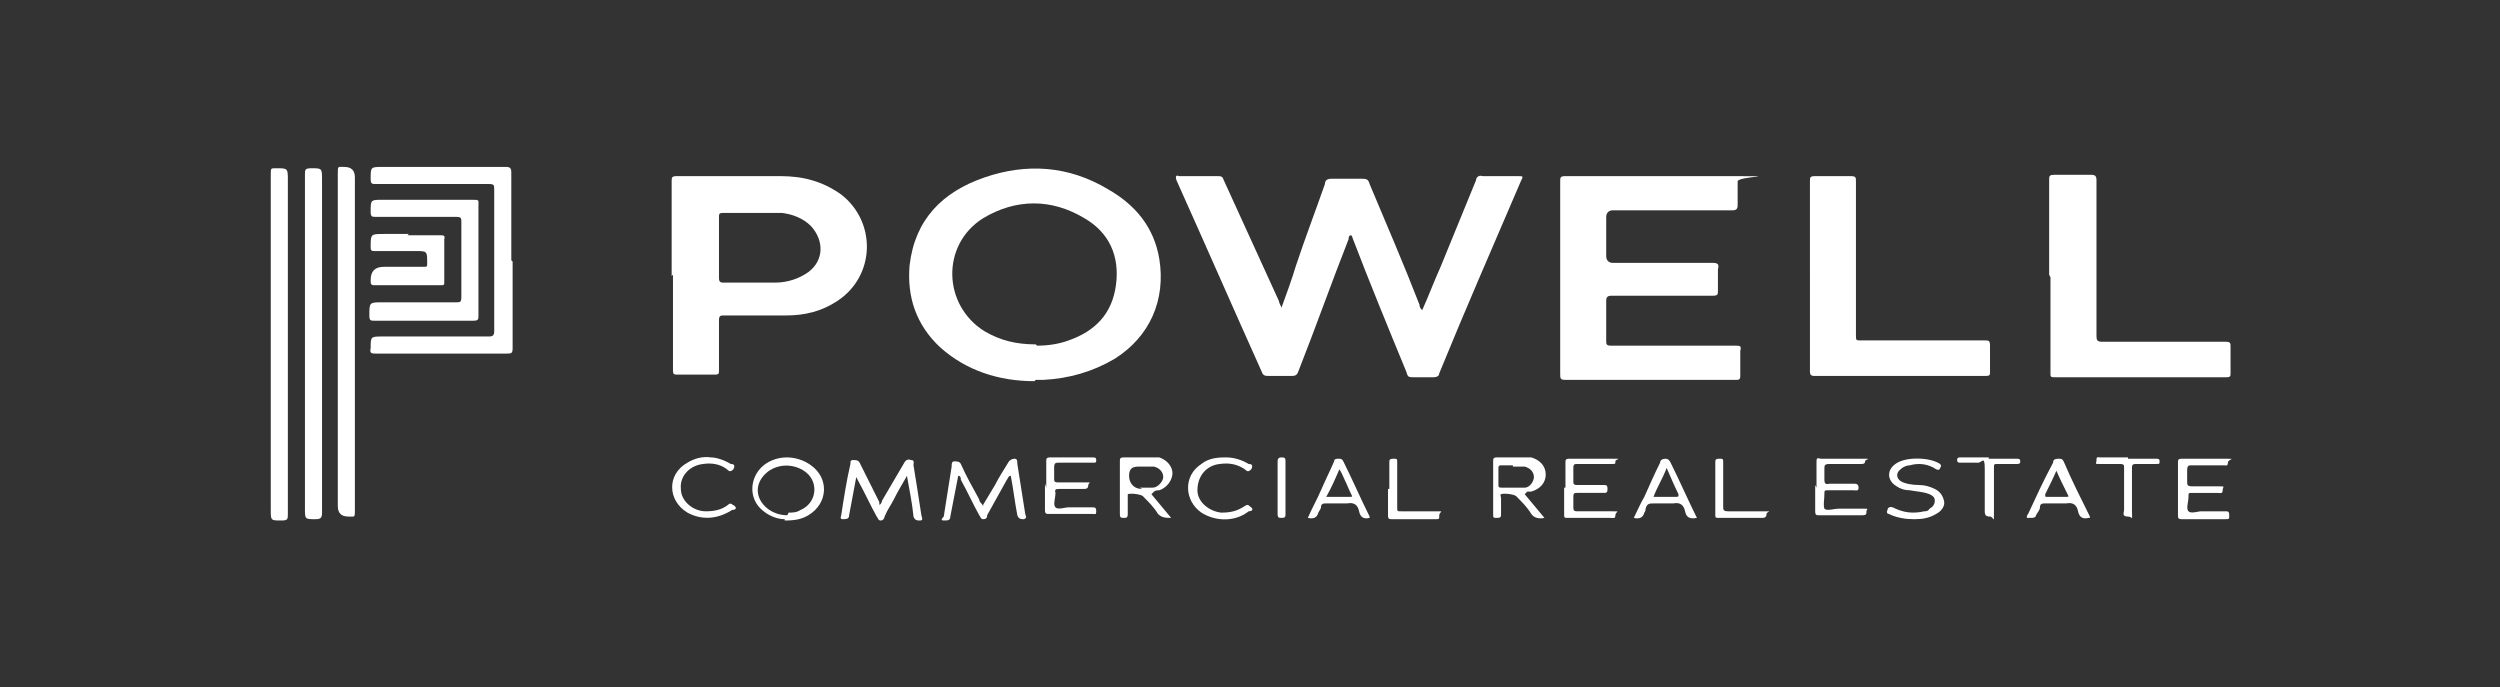 <svg xmlns="http://www.w3.org/2000/svg" id="Layer_1" viewBox="0 0 190.2 52.3"><rect x="0" y="0" width="190.2" height="52.3" fill="#333333" stroke="none"/><defs><style>      .st0 {        fill: #fff;      }    </style></defs><path class="st0" d="M97.5,23.4c.4-1.1.8-2.2,1.1-3.2.7-2.1,1.5-4.2,2.2-6.2,0-.3.2-.4.5-.4.8,0,1.5,0,2.3,0,.3,0,.5,0,.6.4,1.3,3.1,2.6,6.1,3.8,9.2,0,.1,0,.2.2.4.5-1.1.9-2.2,1.4-3.3.9-2.2,1.8-4.4,2.7-6.6,0-.2.2-.4.5-.3.9,0,1.8,0,2.7,0,.4,0,.4,0,.2.4-2.1,4.9-4.2,9.7-6.2,14.6,0,.2-.2.3-.4.3-.5,0-1.1,0-1.6,0-.3,0-.4,0-.5-.4-1.4-3.4-2.8-6.8-4.1-10.2,0,0,0-.1-.1-.2-.2,0-.2.2-.2.3-1.3,3.3-2.5,6.7-3.8,10-.1.3-.2.4-.5.4-.6,0-1.2,0-1.8,0-.2,0-.4,0-.5-.3-2.2-4.9-4.3-9.7-6.5-14.6-.1-.3,0-.4.2-.3,1,0,1.9,0,2.9,0,.3,0,.4,0,.5.3,1.4,3.1,2.8,6.1,4.2,9.2,0,.1.1.3.2.5h0Z"></path><path class="st0" d="M78.7,29c-2.7,0-5.2-.8-7.2-2.6-1.8-1.7-2.5-3.8-2.3-6.2.4-3.5,2.5-5.6,5.7-6.7,3.2-1.1,6.4-.9,9.4.9,2.1,1.2,3.5,2.9,3.9,5.3.5,3.1-.7,5.9-3.4,7.6-1.7,1-3.5,1.5-5.4,1.6-.2,0-.4,0-.6,0h0ZM78.9,26.3c.7,0,1.6-.1,2.4-.4,2-.7,3.3-2,3.6-4.2.3-2.2-.5-4-2.4-5.1-2.5-1.5-5.2-1.5-7.7,0-3.2,2-3.1,6.6.1,8.6,1.2.7,2.4,1,3.9,1h0Z"></path><path class="st0" d="M118.7,21v-7.2c0-.3,0-.4.4-.4,4.2,0,8.5,0,12.7,0s.4,0,.4.4c0,.6,0,1.2,0,1.8,0,.3-.1.4-.4.4h-9.1c-.3,0-.5.2-.5.5v3c0,.3.2.5.5.5h7.6c.4,0,.5.1.4.5,0,.5,0,1,0,1.6,0,.3,0,.4-.4.4-2.1,0-4.2,0-6.3,0s-.9,0-1.4,0c-.3,0-.4.1-.4.4,0,1,0,2,0,3,0,.3,0,.4.4.4,3.1,0,6.2,0,9.4,0,.4,0,.5,0,.4.4,0,.6,0,1.2,0,1.8,0,.3,0,.4-.3.4-1.3,0-2.5,0-3.8,0h-9.2c-.4,0-.4-.1-.4-.5,0-2.4,0-4.8,0-7.2h0Z"></path><path class="st0" d="M51.1,21v-7.2c0-.3,0-.4.4-.4,2.6,0,5.3,0,7.9,0,1.7,0,3.2.4,4.6,1.4,2.7,2.1,2.6,6.2-.3,8.1-1.2.8-2.5,1.1-3.9,1.1-1.6,0-3.1,0-4.7,0-.3,0-.4,0-.4.4,0,1.3,0,2.6,0,3.8,0,.2,0,.3-.3.3-1,0-1.9,0-2.9,0-.3,0-.3-.1-.3-.4,0-1.2,0-2.4,0-3.6v-3.6h0ZM54.7,18.8v2.3c0,.2,0,.4.3.4,1.3,0,2.7,0,4,0,.9,0,1.8-.3,2.5-.8,1.2-.9,1.2-2.4.2-3.5-.6-.6-1.4-.9-2.2-1-1.5,0-3,0-4.5,0-.3,0-.3.1-.3.3,0,.8,0,1.5,0,2.3Z"></path><path class="st0" d="M137.7,21v-7.2c0-.3,0-.4.4-.4.9,0,1.8,0,2.7,0,.4,0,.4.1.4.4,0,3.9,0,7.8,0,11.7,0,.4,0,.4.4.4,3.1,0,6.2,0,9.4,0,.3,0,.4,0,.4.4,0,.6,0,1.3,0,2,0,.2,0,.3-.3.3h-13.1c-.3,0-.3-.2-.3-.4v-7.3h0Z"></path><path class="st0" d="M155.9,20.9v-7.2c0-.3,0-.4.4-.4.9,0,1.9,0,2.8,0,.3,0,.4.1.4.4,0,3.9,0,7.8,0,11.8,0,.3,0,.5.4.5,3.1,0,6.2,0,9.4,0,.4,0,.4.1.4.4,0,.6,0,1.3,0,2,0,.2,0,.3-.3.3h-13.1c-.2,0-.3,0-.3-.2,0-.1,0-.3,0-.4v-7h0,0Z"></path><path class="st0" d="M39,19.9v6.6c0,.4-.1.4-.5.4-3.3,0-6.6,0-9.9,0-.3,0-.5,0-.4-.4,0-.9,0-.9.9-.9h8.1c.3,0,.4-.1.4-.4,0-3.6,0-7.2,0-10.8,0-.3,0-.4-.4-.4-2.9,0-5.8,0-8.6,0-.3,0-.4,0-.4-.4,0-.9,0-.9.9-.9h9.4c.3,0,.4.1.4.4,0,2.2,0,4.4,0,6.7h0Z"></path><path class="st0" d="M25.7,26.1v-12.9c0-.6,0-.5.5-.5q.8,0,.8.8v25.3c0,.6,0,.5-.5.5q-.8,0-.8-.8v-12.6h0Z"></path><path class="st0" d="M24.5,26.1v12.9c0,.4-.1.5-.5.5-.8,0-.8,0-.8-.8V13.3c0-.4,0-.5.5-.5.8,0,.8,0,.8.9v12.5h0Z"></path><path class="st0" d="M20.6,26.1v-12.9c0-.4,0-.4.4-.4.9,0,.9,0,.9.9v25.4c0,.4,0,.5-.5.5-.8,0-.8,0-.8-.8v-12.5h0Z"></path><path class="st0" d="M36.4,19.9v4.1c0,.3,0,.4-.4.4-2.5,0-5,0-7.5,0-.3,0-.4,0-.4-.4,0-1,0-1,1-1h5.6c.3,0,.4,0,.4-.4,0-1.9,0-3.8,0-5.7,0-.3,0-.4-.4-.4-2,0-4.1,0-6.1,0-.3,0-.4,0-.4-.4,0-.9,0-.9.9-.9h6.8c.6,0,.5,0,.5.5v4h0Z"></path><path class="st0" d="M31,17.9h2.5c.2,0,.4,0,.3.3,0,1.1,0,2.1,0,3.2,0,.3,0,.3-.3.3-1.6,0-3.3,0-5,0-.3,0-.3-.1-.3-.4q0-1,1-1h3c.3,0,.3,0,.3-.3,0-.9,0-.9-.9-.9h-3.1c-.2,0-.3,0-.3-.3,0-1,0-1,1-1h1.9Z"></path><path class="st0" d="M74.8,38.4c.3-.5.6-1,.9-1.5.3-.6.7-1.2,1-1.7.1-.2.3-.3.5-.3.2,0,.2.2.2.4.2,1.3.4,2.5.6,3.8,0,.1.2.3-.1.4-.2,0-.4,0-.5-.3-.2-1-.3-2-.5-3-.2,0-.2.2-.3.3-.5.9-1,1.8-1.5,2.7,0,.1,0,.3-.3.3-.2,0-.2-.2-.3-.3-.5-.9-.9-1.8-1.4-2.7,0-.1,0-.3-.2-.3-.2,1-.4,2.1-.6,3.1,0,.3-.2.3-.5.3-.3,0-.1-.2,0-.3.2-1.3.4-2.5.6-3.8,0-.2,0-.4.2-.4s.4,0,.5.2c.4.9.9,1.8,1.4,2.7,0,.2.2.3.3.5h0Z"></path><path class="st0" d="M65.2,36c-.2,1.1-.4,2.1-.6,3.2,0,.2-.1.3-.4.3-.2,0-.3,0-.2-.3.2-1.3.4-2.6.7-3.9,0-.2,0-.3.2-.3s.4,0,.5.2c.5,1,1,2,1.5,3,0,0,0,.1,0,.2.1,0,.2-.2.2-.3.6-1,1.1-1.9,1.7-2.9.1-.2.3-.3.5-.2.3,0,.2.2.2.4.2,1.2.4,2.5.6,3.8,0,.1.2.4-.1.4-.2,0-.4,0-.5-.3-.1-1-.3-2-.5-3.1-.4.7-.7,1.2-1,1.8-.2.4-.5.8-.7,1.3,0,.1-.1.3-.3.3-.2,0-.2-.2-.3-.3-.5-.9-.9-1.8-1.4-2.7,0,0-.1-.2-.2-.4Z"></path><path class="st0" d="M116,37.6c.5.6,1,1.2,1.5,1.8-.4.1-.8,0-1-.3-.3-.5-.7-.9-1.1-1.3-.1-.2-1-.3-1.2-.2-.1,0,0,.2,0,.3,0,.4,0,.8,0,1.2,0,.2,0,.3-.3.3s-.3,0-.3-.3v-4c0-.2,0-.3.3-.3.7,0,1.4,0,2.2,0s.3,0,.4,0c.7.2,1.1.7,1.1,1.3,0,.6-.4,1.1-1.1,1.3,0,0-.2,0-.3,0ZM115.1,35.4h-.8c-.2,0-.3,0-.3.2v1.3c0,.1,0,.2.2.2.6,0,1.2,0,1.8,0,.4,0,.7-.5.7-.8,0-.4-.3-.7-.7-.8-.3,0-.6,0-.9,0h0Z"></path><path class="st0" d="M59.7,39.5c-.5,0-1.1-.2-1.6-.6-1.2-.9-1.1-2.6,0-3.5,1-.8,2.5-.8,3.6,0,1.4,1,1.3,2.9-.2,3.8-.5.3-1,.4-1.8.4ZM60,39c.3,0,.6,0,.9-.2,1.2-.5,1.4-2,.5-2.8-.8-.7-2.1-.8-3-.1-1,.8-1,2,0,2.8.4.3.9.5,1.5.5h0Z"></path><path class="st0" d="M87.6,37.6c.5.6,1,1.2,1.5,1.8-.4,0-.7,0-1-.3-.3-.5-.7-.9-1.1-1.3-.1-.2-1-.3-1.2-.2,0,0,0,.2,0,.3,0,.4,0,.8,0,1.2,0,.3-.1.3-.3.3s-.3,0-.3-.3c0-1.3,0-2.7,0-4,0-.2,0-.3.3-.3.7,0,1.4,0,2.2,0s.3,0,.5,0c.6.2,1,.7,1,1.2s-.4,1.1-1,1.3c-.1,0-.3,0-.4.1h0ZM86.7,37.1h.8c0,0,0,0,.2,0,.4,0,.8-.5.8-.8,0-.4-.3-.7-.7-.8-.1,0-.3,0-.4,0h-.8c-.5,0-.7.2-.7.7s.3,1,1,1h0Z"></path><path class="st0" d="M165.7,37.2v-2c0-.2,0-.3.3-.3,1.1,0,2.1,0,3.2,0s.3,0,.3.3c0,.3-.2.2-.3.2-.8,0-1.6,0-2.4,0-.3,0-.4,0-.4.4,0,.3,0,.5,0,.8,0,.3,0,.4.4.4.6,0,1.2,0,1.9,0s.4,0,.4.3-.2.2-.4.2c-.6,0-1.3,0-1.9,0-.3,0-.3,0-.3.3,0,.4-.2.9,0,1.1.2.2.7,0,1,0h1.8c.2,0,.3,0,.3.3s0,.3-.3.3h-3.3c-.3,0-.3-.1-.3-.3v-2h0Z"></path><path class="st0" d="M138.2,37.1c0-.6,0-1.2,0-1.9,0-.3,0-.4.3-.3,1.1,0,2.1,0,3.1,0s.3,0,.3.2-.2.2-.3.2c-.8,0-1.6,0-2.4,0-.4,0-.4.1-.4.4,0,.2,0,.5,0,.7,0,.3,0,.5.4.4.6,0,1.2,0,1.8,0,.2,0,.4,0,.4.3s-.2.2-.4.2c-.6,0-1.3,0-1.9,0-.3,0-.3,0-.3.3,0,.4-.1.8,0,1.1.2.2.7,0,1.1,0,.6,0,1.2,0,1.8,0s.3,0,.3.2,0,.3-.3.3c-1.1,0-2.2,0-3.3,0-.2,0-.3,0-.3-.3,0-.7,0-1.3,0-2h0Z"></path><path class="st0" d="M79.6,37.1v-2c0-.2,0-.3.3-.3h3.2c.2,0,.3,0,.3.2s0,.2-.3.2c-.8,0-1.7,0-2.5,0-.3,0-.4,0-.4.4,0,.3,0,.6,0,.8,0,.2,0,.3.3.3.7,0,1.3,0,2,0s.3,0,.3.2-.1.3-.3.3h-1.9c-.2,0-.4,0-.3.3,0,.4-.2.9,0,1.1.2.2.7,0,1,0h1.8c.2,0,.3,0,.3.3s-.1.2-.3.2h-3.3c-.2,0-.3,0-.3-.3,0-.7,0-1.3,0-2h0Z"></path><path class="st0" d="M119.1,37.1v-1.9c0-.2,0-.3.3-.3,1.1,0,2.2,0,3.2,0s.3,0,.3.2,0,.2-.3.2h-2.6c-.2,0-.3,0-.3.3,0,.3,0,.6,0,1,0,.2,0,.3.3.3h2c.2,0,.3,0,.3.3s-.1.3-.3.3h-2c-.2,0-.3,0-.3.3,0,.3,0,.6,0,.8,0,.3.1.3.4.3.8,0,1.7,0,2.5,0s.3,0,.3.3-.2.2-.4.2h-3.2c-.3,0-.3,0-.3-.3,0-.7,0-1.3,0-2h0Z"></path><path class="st0" d="M145.6,39.5c-.6,0-1.3-.1-1.9-.4-.1,0-.2-.1-.1-.3,0-.1.1-.3.4-.2.8.4,1.5.5,2.4.3.1,0,.3,0,.4-.2.2-.1.4-.3.4-.6,0-.3-.2-.4-.4-.5-.5-.2-1-.2-1.5-.3-.4,0-.7-.1-1-.3-.7-.4-.8-1.2-.1-1.7.8-.6,2.7-.5,3.4,0,.1.1.1.2,0,.3,0,.1-.1.2-.3.1-.6-.4-1.3-.5-2-.3-.2,0-.5.1-.7.3-.4.3-.3.7,0,.9s.9.3,1.4.3c.4,0,.8.1,1.2.3.4.2.6.5.7.9s-.2.8-.6,1c-.5.3-1,.4-1.6.4h0Z"></path><path class="st0" d="M158.9,39.4c-.4.1-.7,0-.8-.5-.1-.5-.4-.7-.9-.6-.5,0-1.1,0-1.6,0-.2,0-.4,0-.4.3,0,.2-.2.4-.3.6,0,.1-.1.2-.3.2-.1,0-.3,0-.4,0,0-.1,0-.2.1-.3.6-1.3,1.2-2.6,1.9-3.9,0-.2.1-.3.4-.3.2,0,.3,0,.4.2.6,1.4,1.3,2.8,2,4.2,0,0,0,0,0,.1h0ZM156.5,35.7c-.3.7-.6,1.3-.9,1.9,0,.2,0,.2.1.2h1.5c.2,0,.2,0,.1-.2-.3-.6-.6-1.2-.9-1.9Z"></path><path class="st0" d="M104.2,39.4c-.4.1-.7,0-.8-.5-.1-.5-.4-.7-.9-.6-.5,0-1.1,0-1.6,0-.2,0-.4,0-.4.3,0,.1-.1.2-.2.4-.1.4-.4.5-.8.4.3-.7.7-1.4,1-2.1.3-.7.7-1.5,1-2.2,0-.2.2-.2.3-.2.2,0,.3,0,.4.2.7,1.4,1.3,2.8,2,4.2,0,0,0,0,0,.1h0ZM100.9,37.8h1.8c.2,0,.2,0,.1-.2-.2-.4-.3-.7-.5-1.1-.1-.2-.2-.5-.4-.8-.3.7-.6,1.4-1,2.1Z"></path><path class="st0" d="M129.1,39.4c-.5.1-.8,0-.9-.5-.1-.5-.4-.7-.9-.6-.5,0-1,0-1.5,0-.3,0-.5,0-.6.4,0,0,0,.2-.1.3-.1.4-.4.5-.8.4.3-.6.5-1.1.8-1.6.4-.9.8-1.8,1.2-2.6,0-.2.2-.3.4-.3s.3.1.4.3c.7,1.4,1.3,2.8,2,4.2h0ZM125.7,37.8h1.8c.2,0,.2,0,.2-.2-.3-.6-.6-1.3-.9-2-.3.8-.7,1.4-1,2.2h0Z"></path><path class="st0" d="M54.1,34.8c.4,0,1,.2,1.5.5.1,0,.4,0,.2.4-.2.2-.3.2-.5,0-.5-.4-1.2-.5-1.8-.4-1,.1-1.8.9-1.7,1.9,0,.9.9,1.7,1.9,1.7.6,0,1.2-.1,1.7-.5.2-.2.3,0,.5.1.2.2,0,.3-.2.3-1.1.7-2.3.8-3.4.2-1.5-.9-1.6-2.9,0-3.8.5-.3,1.1-.5,1.8-.4h0Z"></path><path class="st0" d="M93.3,34.8c.6,0,1.2.2,1.7.5.1,0,.4,0,.2.4-.2.2-.3.2-.5,0-.6-.4-1.2-.5-1.9-.4-1,.1-1.7.9-1.7,2,0,.9.9,1.6,1.8,1.7.7,0,1.2-.1,1.8-.5.3-.2.3,0,.5.1.2.2,0,.3-.2.3-1,.8-2.5.8-3.6.1-1.3-.9-1.4-2.8,0-3.7.5-.4,1.1-.5,1.8-.5h0Z"></path><path class="st0" d="M151.3,34.9h2.1c.2,0,.3,0,.3.2s-.1.2-.3.2c-.5,0-.9,0-1.4,0-.3,0-.3,0-.3.3,0,1.1,0,2.2,0,3.3s0,.4-.3.4-.4-.1-.4-.4c0-1.1,0-2.1,0-3.2s-.2-.5-.5-.5h-1.3c-.2,0-.3,0-.3-.2s.1-.2.3-.2h2.1Z"></path><path class="st0" d="M161.9,34.9h2.1c.2,0,.3,0,.3.2s0,.2-.3.2c-.5,0-.9,0-1.4,0-.3,0-.4,0-.4.3,0,1.1,0,2.2,0,3.2s.1.5-.3.5c-.5,0-.3-.3-.3-.5,0-1.1,0-2.2,0-3.2,0-.2,0-.3-.3-.3-.5,0-1,0-1.5,0s-.3,0-.3-.3.1-.2.3-.2h2.1Z"></path><path class="st0" d="M105.7,37.2c0-.7,0-1.3,0-2,0-.2,0-.3.3-.3s.3,0,.3.3c0,1.1,0,2.2,0,3.4,0,.3,0,.3.3.3.9,0,1.8,0,2.6,0s.3,0,.3.3,0,.3-.3.3h-3.3c-.2,0-.3,0-.3-.3,0-.7,0-1.3,0-2h0Z"></path><path class="st0" d="M130.5,37.1v-1.9c0-.2,0-.3.3-.3s.3,0,.3.3c0,1.1,0,2.2,0,3.3,0,.3,0,.4.4.4.9,0,1.7,0,2.6,0s.3,0,.3.2-.1.3-.3.3c-1.1,0-2.2,0-3.3,0-.3,0-.3,0-.3-.3,0-.7,0-1.3,0-2h0Z"></path><path class="st0" d="M97.8,37.1c0,.7,0,1.3,0,2,0,.2,0,.3-.3.3-.2,0-.3,0-.3-.3,0-1.3,0-2.7,0-4,0-.3.2-.3.3-.3.2,0,.3,0,.3.3,0,.7,0,1.3,0,2h0Z"></path></svg>